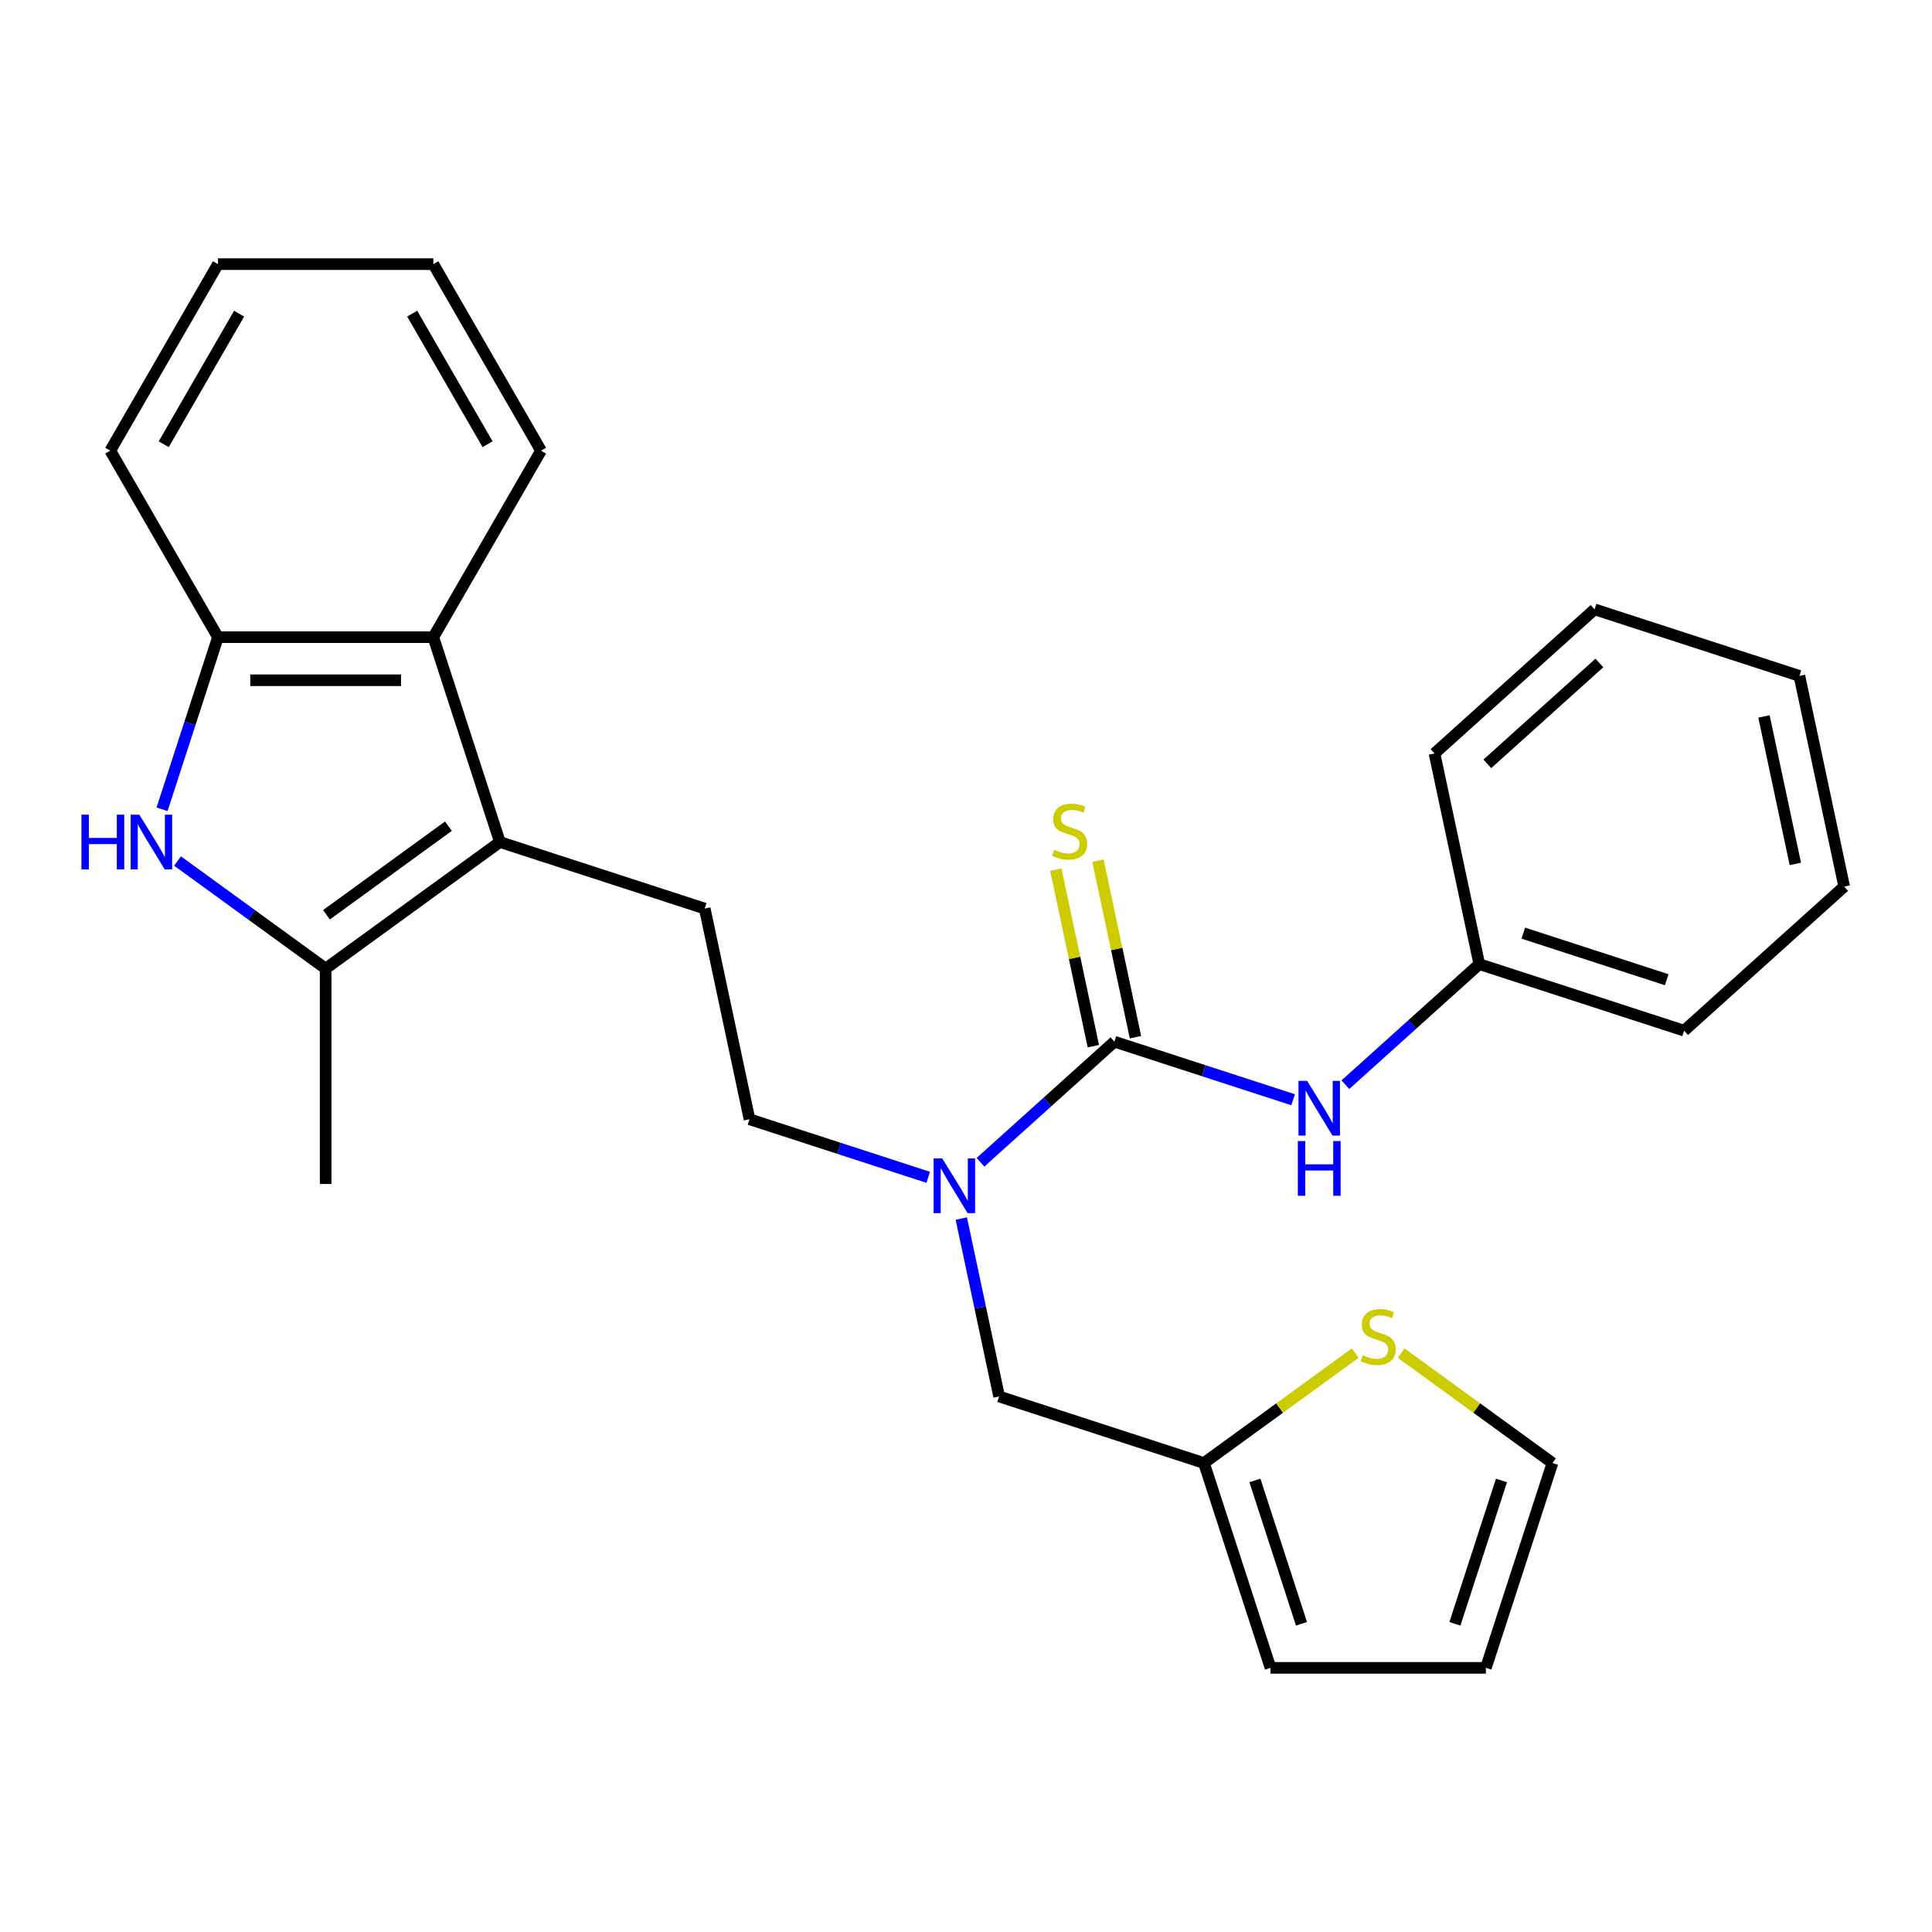 <?xml version='1.0' encoding='iso-8859-1'?>
<svg version='1.1' baseProfile='full'
              xmlns='http://www.w3.org/2000/svg'
                      xmlns:rdkit='http://www.rdkit.org/xml'
                      xmlns:xlink='http://www.w3.org/1999/xlink'
                  xml:space='preserve'
width='1000px' height='1000px' viewBox='0 0 1000 1000'>
<!-- END OF HEADER -->
<rect style='opacity:1.0;fill:#FFFFFF;stroke:none' width='1000' height='1000' x='0' y='0'> </rect>
<path class='bond-1' d='M 258.743,435.828 L 168.555,501.353' style='fill:none;fill-rule:evenodd;stroke:#000000;stroke-width:6px;stroke-linecap:butt;stroke-linejoin:miter;stroke-opacity:1' />
<path class='bond-1' d='M 232.11,427.619 L 168.978,473.487' style='fill:none;fill-rule:evenodd;stroke:#000000;stroke-width:6px;stroke-linecap:butt;stroke-linejoin:miter;stroke-opacity:1' />
<path class='bond-3' d='M 258.743,435.828 L 224.295,329.805' style='fill:none;fill-rule:evenodd;stroke:#000000;stroke-width:6px;stroke-linecap:butt;stroke-linejoin:miter;stroke-opacity:1' />
<path class='bond-7' d='M 258.743,435.828 L 364.766,470.276' style='fill:none;fill-rule:evenodd;stroke:#000000;stroke-width:6px;stroke-linecap:butt;stroke-linejoin:miter;stroke-opacity:1' />
<path class='bond-0' d='M 91.894,445.655 L 130.225,473.504' style='fill:none;fill-rule:evenodd;stroke:#0000FF;stroke-width:6px;stroke-linecap:butt;stroke-linejoin:miter;stroke-opacity:1' />
<path class='bond-0' d='M 130.225,473.504 L 168.555,501.353' style='fill:none;fill-rule:evenodd;stroke:#000000;stroke-width:6px;stroke-linecap:butt;stroke-linejoin:miter;stroke-opacity:1' />
<path class='bond-27' d='M 83.874,418.881 L 98.345,374.343' style='fill:none;fill-rule:evenodd;stroke:#0000FF;stroke-width:6px;stroke-linecap:butt;stroke-linejoin:miter;stroke-opacity:1' />
<path class='bond-27' d='M 98.345,374.343 L 112.816,329.805' style='fill:none;fill-rule:evenodd;stroke:#000000;stroke-width:6px;stroke-linecap:butt;stroke-linejoin:miter;stroke-opacity:1' />
<path class='bond-17' d='M 168.555,501.353 L 168.555,612.832' style='fill:none;fill-rule:evenodd;stroke:#000000;stroke-width:6px;stroke-linecap:butt;stroke-linejoin:miter;stroke-opacity:1' />
<path class='bond-2' d='M 576.811,539.174 L 542.152,570.381' style='fill:none;fill-rule:evenodd;stroke:#000000;stroke-width:6px;stroke-linecap:butt;stroke-linejoin:miter;stroke-opacity:1' />
<path class='bond-2' d='M 542.152,570.381 L 507.493,601.588' style='fill:none;fill-rule:evenodd;stroke:#0000FF;stroke-width:6px;stroke-linecap:butt;stroke-linejoin:miter;stroke-opacity:1' />
<path class='bond-6' d='M 576.811,539.174 L 623.059,554.201' style='fill:none;fill-rule:evenodd;stroke:#000000;stroke-width:6px;stroke-linecap:butt;stroke-linejoin:miter;stroke-opacity:1' />
<path class='bond-6' d='M 623.059,554.201 L 669.306,569.228' style='fill:none;fill-rule:evenodd;stroke:#0000FF;stroke-width:6px;stroke-linecap:butt;stroke-linejoin:miter;stroke-opacity:1' />
<path class='bond-10' d='M 587.715,536.856 L 578.004,491.168' style='fill:none;fill-rule:evenodd;stroke:#000000;stroke-width:6px;stroke-linecap:butt;stroke-linejoin:miter;stroke-opacity:1' />
<path class='bond-10' d='M 578.004,491.168 L 568.293,445.481' style='fill:none;fill-rule:evenodd;stroke:#CCCC00;stroke-width:6px;stroke-linecap:butt;stroke-linejoin:miter;stroke-opacity:1' />
<path class='bond-10' d='M 565.907,541.492 L 556.195,495.804' style='fill:none;fill-rule:evenodd;stroke:#000000;stroke-width:6px;stroke-linecap:butt;stroke-linejoin:miter;stroke-opacity:1' />
<path class='bond-10' d='M 556.195,495.804 L 546.484,450.116' style='fill:none;fill-rule:evenodd;stroke:#CCCC00;stroke-width:6px;stroke-linecap:butt;stroke-linejoin:miter;stroke-opacity:1' />
<path class='bond-4' d='M 224.295,329.805 L 112.816,329.805' style='fill:none;fill-rule:evenodd;stroke:#000000;stroke-width:6px;stroke-linecap:butt;stroke-linejoin:miter;stroke-opacity:1' />
<path class='bond-4' d='M 207.573,352.101 L 129.538,352.101' style='fill:none;fill-rule:evenodd;stroke:#000000;stroke-width:6px;stroke-linecap:butt;stroke-linejoin:miter;stroke-opacity:1' />
<path class='bond-18' d='M 224.295,329.805 L 280.034,233.262' style='fill:none;fill-rule:evenodd;stroke:#000000;stroke-width:6px;stroke-linecap:butt;stroke-linejoin:miter;stroke-opacity:1' />
<path class='bond-19' d='M 112.816,329.805 L 57.077,233.262' style='fill:none;fill-rule:evenodd;stroke:#000000;stroke-width:6px;stroke-linecap:butt;stroke-linejoin:miter;stroke-opacity:1' />
<path class='bond-5' d='M 480.439,609.373 L 434.191,594.346' style='fill:none;fill-rule:evenodd;stroke:#0000FF;stroke-width:6px;stroke-linecap:butt;stroke-linejoin:miter;stroke-opacity:1' />
<path class='bond-5' d='M 434.191,594.346 L 387.944,579.319' style='fill:none;fill-rule:evenodd;stroke:#000000;stroke-width:6px;stroke-linecap:butt;stroke-linejoin:miter;stroke-opacity:1' />
<path class='bond-11' d='M 497.568,630.715 L 507.356,676.763' style='fill:none;fill-rule:evenodd;stroke:#0000FF;stroke-width:6px;stroke-linecap:butt;stroke-linejoin:miter;stroke-opacity:1' />
<path class='bond-11' d='M 507.356,676.763 L 517.144,722.81' style='fill:none;fill-rule:evenodd;stroke:#000000;stroke-width:6px;stroke-linecap:butt;stroke-linejoin:miter;stroke-opacity:1' />
<path class='bond-16' d='M 696.36,561.443 L 731.019,530.236' style='fill:none;fill-rule:evenodd;stroke:#0000FF;stroke-width:6px;stroke-linecap:butt;stroke-linejoin:miter;stroke-opacity:1' />
<path class='bond-16' d='M 731.019,530.236 L 765.678,499.029' style='fill:none;fill-rule:evenodd;stroke:#000000;stroke-width:6px;stroke-linecap:butt;stroke-linejoin:miter;stroke-opacity:1' />
<path class='bond-12' d='M 364.766,470.276 L 387.944,579.319' style='fill:none;fill-rule:evenodd;stroke:#000000;stroke-width:6px;stroke-linecap:butt;stroke-linejoin:miter;stroke-opacity:1' />
<path class='bond-8' d='M 623.166,757.259 L 517.144,722.81' style='fill:none;fill-rule:evenodd;stroke:#000000;stroke-width:6px;stroke-linecap:butt;stroke-linejoin:miter;stroke-opacity:1' />
<path class='bond-9' d='M 623.166,757.259 L 662.327,728.807' style='fill:none;fill-rule:evenodd;stroke:#000000;stroke-width:6px;stroke-linecap:butt;stroke-linejoin:miter;stroke-opacity:1' />
<path class='bond-9' d='M 662.327,728.807 L 701.487,700.355' style='fill:none;fill-rule:evenodd;stroke:#CCCC00;stroke-width:6px;stroke-linecap:butt;stroke-linejoin:miter;stroke-opacity:1' />
<path class='bond-14' d='M 623.166,757.259 L 657.615,863.282' style='fill:none;fill-rule:evenodd;stroke:#000000;stroke-width:6px;stroke-linecap:butt;stroke-linejoin:miter;stroke-opacity:1' />
<path class='bond-14' d='M 649.538,766.273 L 673.652,840.488' style='fill:none;fill-rule:evenodd;stroke:#000000;stroke-width:6px;stroke-linecap:butt;stroke-linejoin:miter;stroke-opacity:1' />
<path class='bond-13' d='M 725.221,700.355 L 764.382,728.807' style='fill:none;fill-rule:evenodd;stroke:#CCCC00;stroke-width:6px;stroke-linecap:butt;stroke-linejoin:miter;stroke-opacity:1' />
<path class='bond-13' d='M 764.382,728.807 L 803.543,757.259' style='fill:none;fill-rule:evenodd;stroke:#000000;stroke-width:6px;stroke-linecap:butt;stroke-linejoin:miter;stroke-opacity:1' />
<path class='bond-29' d='M 803.543,757.259 L 769.094,863.282' style='fill:none;fill-rule:evenodd;stroke:#000000;stroke-width:6px;stroke-linecap:butt;stroke-linejoin:miter;stroke-opacity:1' />
<path class='bond-29' d='M 777.171,766.273 L 753.057,840.488' style='fill:none;fill-rule:evenodd;stroke:#000000;stroke-width:6px;stroke-linecap:butt;stroke-linejoin:miter;stroke-opacity:1' />
<path class='bond-15' d='M 657.615,863.282 L 769.094,863.282' style='fill:none;fill-rule:evenodd;stroke:#000000;stroke-width:6px;stroke-linecap:butt;stroke-linejoin:miter;stroke-opacity:1' />
<path class='bond-20' d='M 765.678,499.029 L 871.701,533.478' style='fill:none;fill-rule:evenodd;stroke:#000000;stroke-width:6px;stroke-linecap:butt;stroke-linejoin:miter;stroke-opacity:1' />
<path class='bond-20' d='M 788.471,482.992 L 862.687,507.106' style='fill:none;fill-rule:evenodd;stroke:#000000;stroke-width:6px;stroke-linecap:butt;stroke-linejoin:miter;stroke-opacity:1' />
<path class='bond-21' d='M 765.678,499.029 L 742.5,389.986' style='fill:none;fill-rule:evenodd;stroke:#000000;stroke-width:6px;stroke-linecap:butt;stroke-linejoin:miter;stroke-opacity:1' />
<path class='bond-22' d='M 280.034,233.262 L 224.295,136.718' style='fill:none;fill-rule:evenodd;stroke:#000000;stroke-width:6px;stroke-linecap:butt;stroke-linejoin:miter;stroke-opacity:1' />
<path class='bond-22' d='M 252.364,229.928 L 213.347,162.348' style='fill:none;fill-rule:evenodd;stroke:#000000;stroke-width:6px;stroke-linecap:butt;stroke-linejoin:miter;stroke-opacity:1' />
<path class='bond-28' d='M 57.077,233.262 L 112.816,136.718' style='fill:none;fill-rule:evenodd;stroke:#000000;stroke-width:6px;stroke-linecap:butt;stroke-linejoin:miter;stroke-opacity:1' />
<path class='bond-28' d='M 84.746,229.928 L 123.764,162.348' style='fill:none;fill-rule:evenodd;stroke:#000000;stroke-width:6px;stroke-linecap:butt;stroke-linejoin:miter;stroke-opacity:1' />
<path class='bond-25' d='M 871.701,533.478 L 954.545,458.884' style='fill:none;fill-rule:evenodd;stroke:#000000;stroke-width:6px;stroke-linecap:butt;stroke-linejoin:miter;stroke-opacity:1' />
<path class='bond-24' d='M 742.5,389.986 L 825.345,315.393' style='fill:none;fill-rule:evenodd;stroke:#000000;stroke-width:6px;stroke-linecap:butt;stroke-linejoin:miter;stroke-opacity:1' />
<path class='bond-24' d='M 769.846,395.366 L 827.837,343.151' style='fill:none;fill-rule:evenodd;stroke:#000000;stroke-width:6px;stroke-linecap:butt;stroke-linejoin:miter;stroke-opacity:1' />
<path class='bond-23' d='M 224.295,136.718 L 112.816,136.718' style='fill:none;fill-rule:evenodd;stroke:#000000;stroke-width:6px;stroke-linecap:butt;stroke-linejoin:miter;stroke-opacity:1' />
<path class='bond-26' d='M 825.345,315.393 L 931.368,349.841' style='fill:none;fill-rule:evenodd;stroke:#000000;stroke-width:6px;stroke-linecap:butt;stroke-linejoin:miter;stroke-opacity:1' />
<path class='bond-30' d='M 954.545,458.884 L 931.368,349.841' style='fill:none;fill-rule:evenodd;stroke:#000000;stroke-width:6px;stroke-linecap:butt;stroke-linejoin:miter;stroke-opacity:1' />
<path class='bond-30' d='M 929.26,447.163 L 913.036,370.833' style='fill:none;fill-rule:evenodd;stroke:#000000;stroke-width:6px;stroke-linecap:butt;stroke-linejoin:miter;stroke-opacity:1' />
<path  class='atom-1' d='M 42.147 421.668
L 45.987 421.668
L 45.987 433.708
L 60.467 433.708
L 60.467 421.668
L 64.307 421.668
L 64.307 449.988
L 60.467 449.988
L 60.467 436.908
L 45.987 436.908
L 45.987 449.988
L 42.147 449.988
L 42.147 421.668
' fill='#0000FF'/>
<path  class='atom-1' d='M 72.107 421.668
L 81.387 436.668
Q 82.307 438.148, 83.787 440.828
Q 85.267 443.508, 85.347 443.668
L 85.347 421.668
L 89.107 421.668
L 89.107 449.988
L 85.227 449.988
L 75.267 433.588
Q 74.107 431.668, 72.867 429.468
Q 71.667 427.268, 71.307 426.588
L 71.307 449.988
L 67.627 449.988
L 67.627 421.668
L 72.107 421.668
' fill='#0000FF'/>
<path  class='atom-6' d='M 487.706 599.608
L 496.986 614.608
Q 497.906 616.088, 499.386 618.768
Q 500.866 621.448, 500.946 621.608
L 500.946 599.608
L 504.706 599.608
L 504.706 627.928
L 500.826 627.928
L 490.866 611.528
Q 489.706 609.608, 488.466 607.408
Q 487.266 605.208, 486.906 604.528
L 486.906 627.928
L 483.226 627.928
L 483.226 599.608
L 487.706 599.608
' fill='#0000FF'/>
<path  class='atom-7' d='M 676.573 559.463
L 685.853 574.463
Q 686.773 575.943, 688.253 578.623
Q 689.733 581.303, 689.813 581.463
L 689.813 559.463
L 693.573 559.463
L 693.573 587.783
L 689.693 587.783
L 679.733 571.383
Q 678.573 569.463, 677.333 567.263
Q 676.133 565.063, 675.773 564.383
L 675.773 587.783
L 672.093 587.783
L 672.093 559.463
L 676.573 559.463
' fill='#0000FF'/>
<path  class='atom-7' d='M 671.753 590.615
L 675.593 590.615
L 675.593 602.655
L 690.073 602.655
L 690.073 590.615
L 693.913 590.615
L 693.913 618.935
L 690.073 618.935
L 690.073 605.855
L 675.593 605.855
L 675.593 618.935
L 671.753 618.935
L 671.753 590.615
' fill='#0000FF'/>
<path  class='atom-10' d='M 705.354 701.454
Q 705.674 701.574, 706.994 702.134
Q 708.314 702.694, 709.754 703.054
Q 711.234 703.374, 712.674 703.374
Q 715.354 703.374, 716.914 702.094
Q 718.474 700.774, 718.474 698.494
Q 718.474 696.934, 717.674 695.974
Q 716.914 695.014, 715.714 694.494
Q 714.514 693.974, 712.514 693.374
Q 709.994 692.614, 708.474 691.894
Q 706.994 691.174, 705.914 689.654
Q 704.874 688.134, 704.874 685.574
Q 704.874 682.014, 707.274 679.814
Q 709.714 677.614, 714.514 677.614
Q 717.794 677.614, 721.514 679.174
L 720.594 682.254
Q 717.194 680.854, 714.634 680.854
Q 711.874 680.854, 710.354 682.014
Q 708.834 683.134, 708.874 685.094
Q 708.874 686.614, 709.634 687.534
Q 710.434 688.454, 711.554 688.974
Q 712.714 689.494, 714.634 690.094
Q 717.194 690.894, 718.714 691.694
Q 720.234 692.494, 721.314 694.134
Q 722.434 695.734, 722.434 698.494
Q 722.434 702.414, 719.794 704.534
Q 717.194 706.614, 712.834 706.614
Q 710.314 706.614, 708.394 706.054
Q 706.514 705.534, 704.274 704.614
L 705.354 701.454
' fill='#CCCC00'/>
<path  class='atom-11' d='M 545.633 439.851
Q 545.953 439.971, 547.273 440.531
Q 548.593 441.091, 550.033 441.451
Q 551.513 441.771, 552.953 441.771
Q 555.633 441.771, 557.193 440.491
Q 558.753 439.171, 558.753 436.891
Q 558.753 435.331, 557.953 434.371
Q 557.193 433.411, 555.993 432.891
Q 554.793 432.371, 552.793 431.771
Q 550.273 431.011, 548.753 430.291
Q 547.273 429.571, 546.193 428.051
Q 545.153 426.531, 545.153 423.971
Q 545.153 420.411, 547.553 418.211
Q 549.993 416.011, 554.793 416.011
Q 558.073 416.011, 561.793 417.571
L 560.873 420.651
Q 557.473 419.251, 554.913 419.251
Q 552.153 419.251, 550.633 420.411
Q 549.113 421.531, 549.153 423.491
Q 549.153 425.011, 549.913 425.931
Q 550.713 426.851, 551.833 427.371
Q 552.993 427.891, 554.913 428.491
Q 557.473 429.291, 558.993 430.091
Q 560.513 430.891, 561.593 432.531
Q 562.713 434.131, 562.713 436.891
Q 562.713 440.811, 560.073 442.931
Q 557.473 445.011, 553.113 445.011
Q 550.593 445.011, 548.673 444.451
Q 546.793 443.931, 544.553 443.011
L 545.633 439.851
' fill='#CCCC00'/>
</svg>
